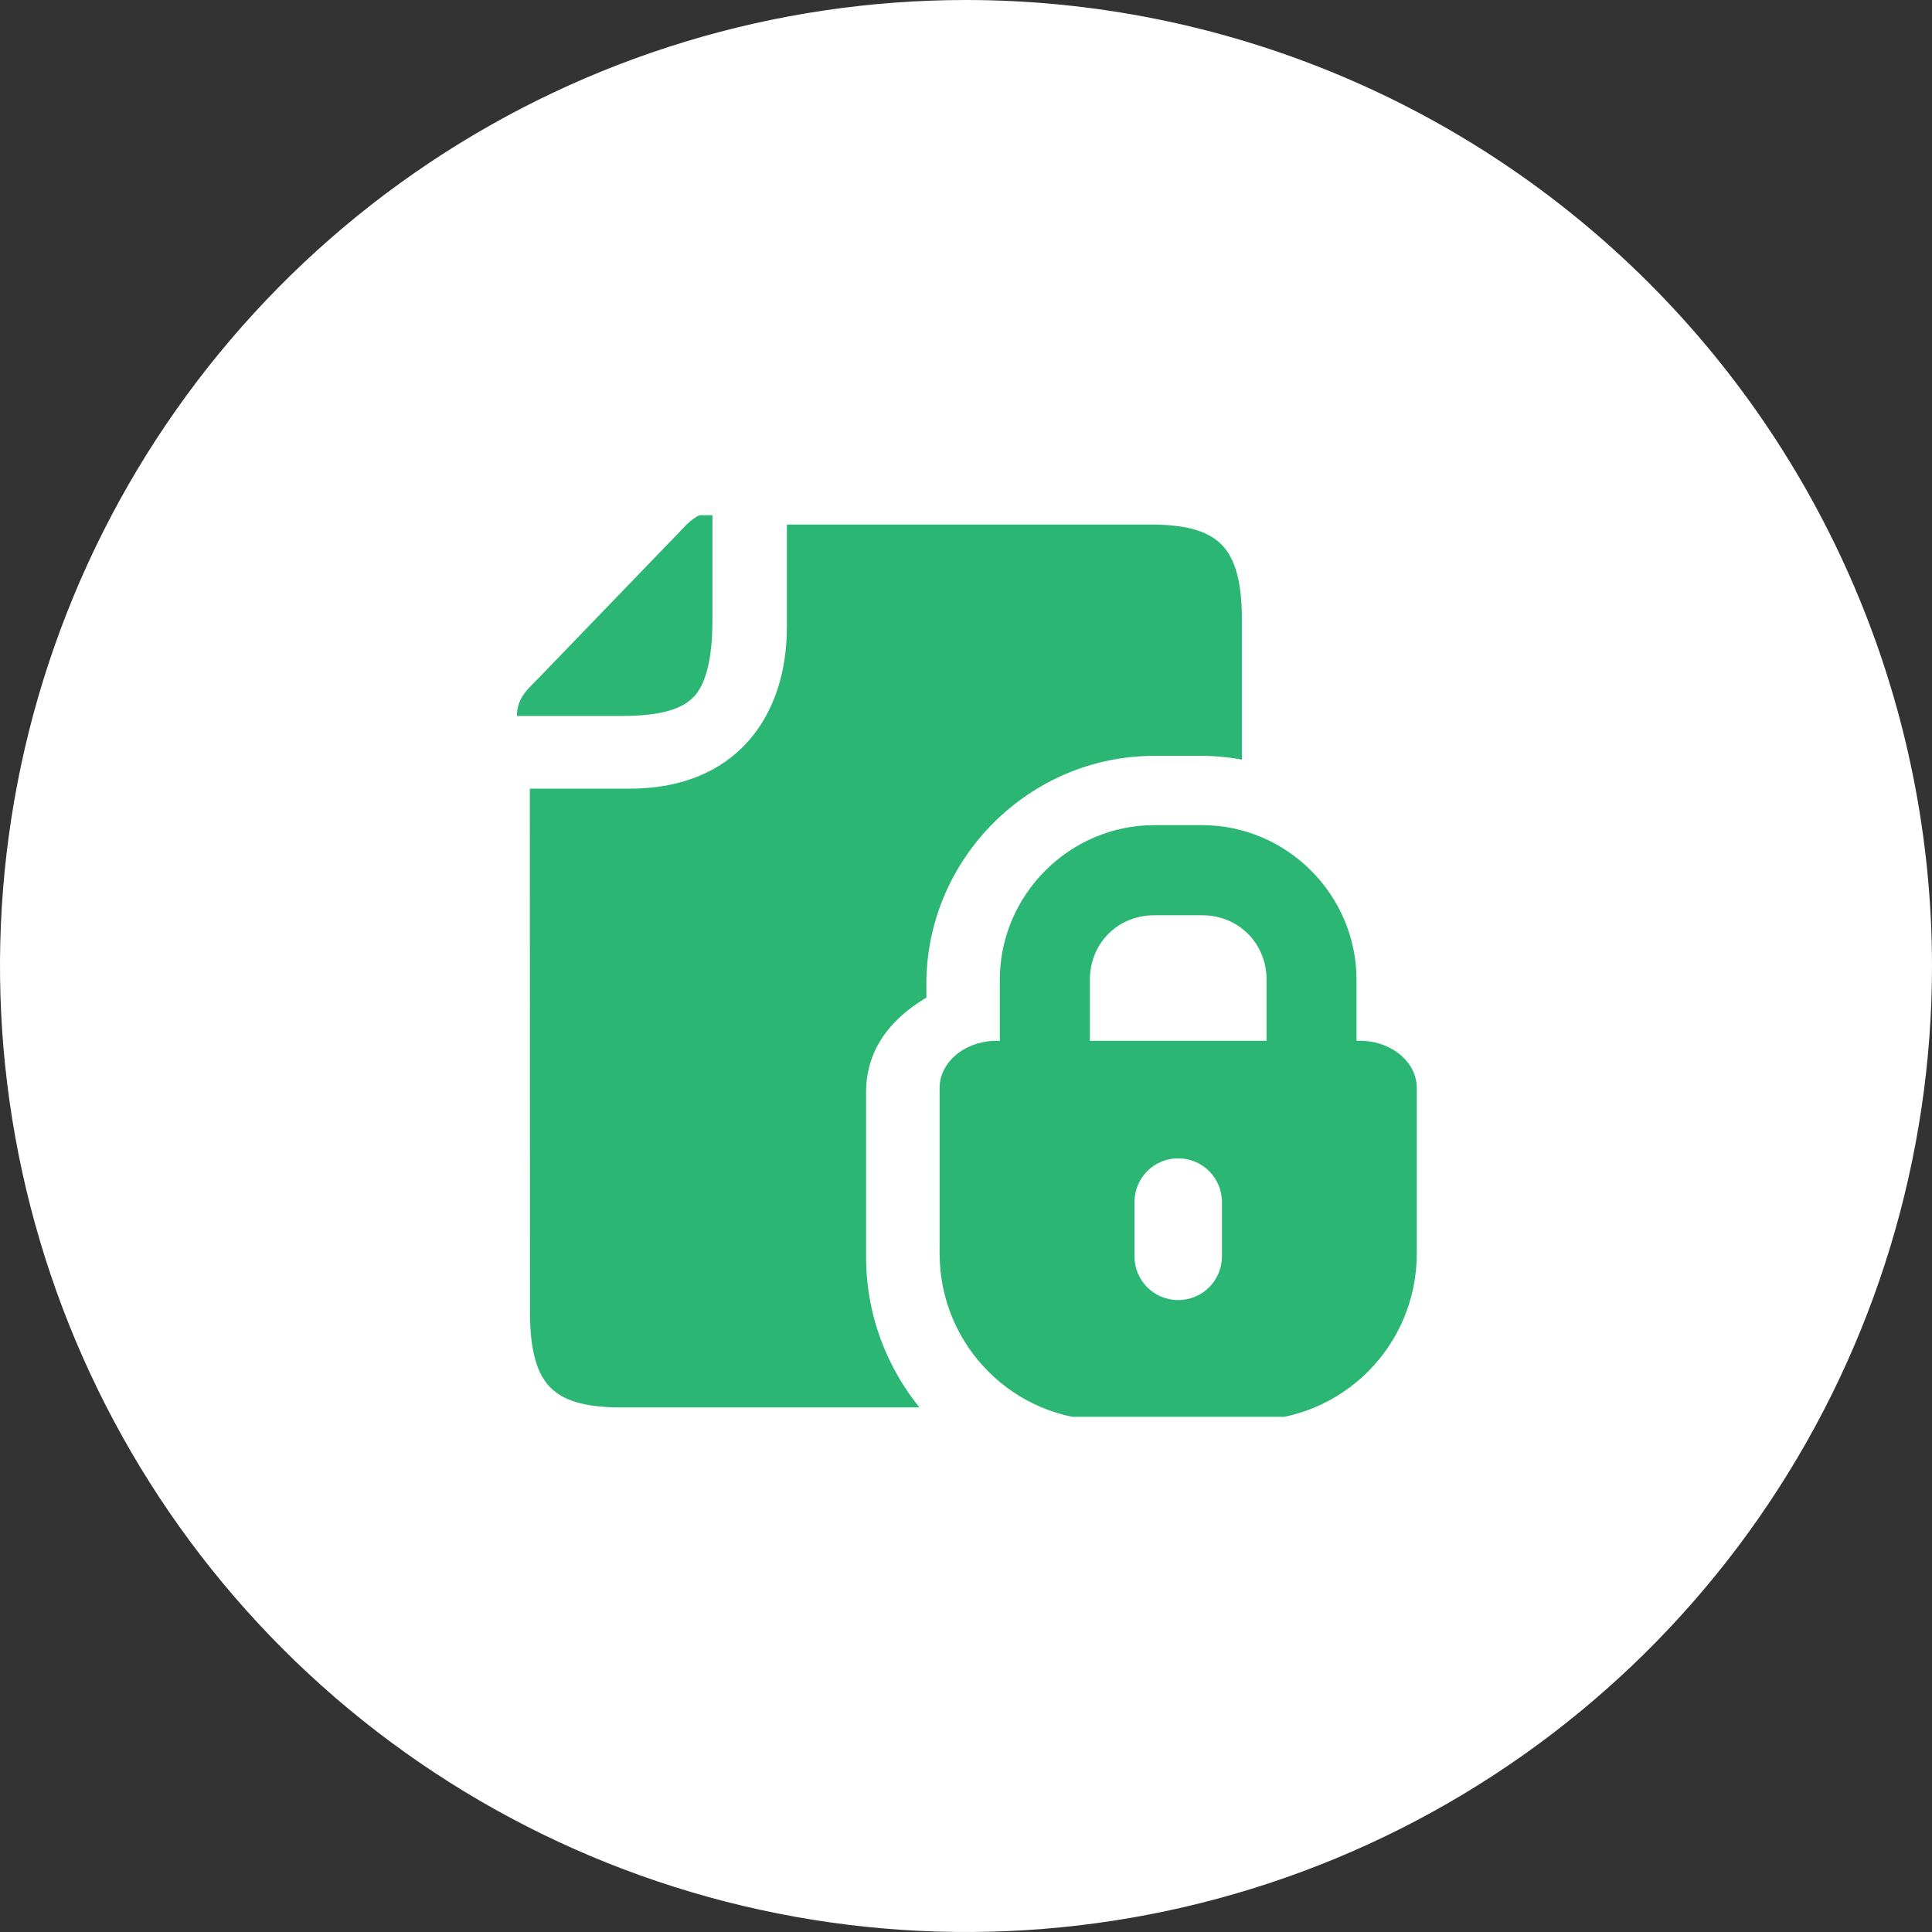 <?xml version="1.0" encoding="UTF-8"?> <svg xmlns="http://www.w3.org/2000/svg" width="90" height="90" viewBox="0 0 90 90" fill="none"><rect x="0" y="0" width="90" height="90" fill="#333333" stroke="none"/><g clip-path="url(#clip0_3227_38)"><path d="M45 0C36.1 0 27.4 2.639 19.999 7.584C12.599 12.528 6.831 19.557 3.425 27.779C0.019 36.002 -0.872 45.05 0.865 53.779C2.601 62.508 6.887 70.526 13.18 76.82C19.474 83.113 27.492 87.399 36.221 89.135C44.95 90.872 53.998 89.981 62.221 86.575C70.443 83.169 77.472 77.401 82.416 70.001C87.361 62.6 90 53.9 90 45C89.996 33.067 85.253 21.623 76.815 13.185C68.377 4.747 56.933 0.004 45 0Z" fill="white"></path><g clip-path="url(#clip1_3227_38)"><path d="M24.389 61.119L24.382 36.439H29.347C31.695 36.439 33.462 35.65 34.637 34.324C35.807 33.002 36.361 31.182 36.356 29.17C36.356 29.17 36.356 29.17 36.356 29.17L36.356 24.136H53.617C55.365 24.136 56.47 24.477 57.149 25.19C57.832 25.907 58.153 27.068 58.153 28.881V35.755C57.456 35.6 56.734 35.511 55.99 35.511H53.771C48.11 35.511 43.454 40.17 43.454 45.834V46.645C41.942 47.507 40.646 48.825 40.646 50.876V58.562C40.646 61.368 41.726 63.93 43.486 65.864H28.926C27.175 65.864 26.07 65.523 25.391 64.811C24.709 64.095 24.389 62.934 24.389 61.12L24.389 61.119Z" fill="#2BB673" stroke="white" stroke-width="0.6"></path><path d="M33.188 23.836V28.857C33.188 30.874 32.822 31.927 32.322 32.457C31.818 32.986 30.893 33.352 28.977 33.352H24.082C24.082 32.492 24.598 32.099 25.127 31.549L31.792 24.638C32.227 24.134 32.749 23.842 33.188 23.836Z" fill="#2BB673"></path><path d="M54.884 53.96C56.015 53.96 56.923 54.869 56.923 56.002V58.523C56.923 59.653 56.015 60.562 54.884 60.562C53.755 60.562 52.848 59.653 52.848 58.523V56.002C52.848 54.869 53.755 53.96 54.884 53.96ZM53.771 42.636H55.996C57.696 42.636 59.001 43.942 59.001 45.643V48.486H50.77V45.643C50.77 43.942 52.072 42.636 53.771 42.636ZM53.771 38.438C49.822 38.438 46.575 41.689 46.575 45.644V48.487H46.263C44.866 48.56 43.77 49.513 43.77 50.69V58.385C43.77 62.695 47.233 66.164 51.536 66.164H58.234C62.536 66.164 66 62.695 66 58.385V50.69C66 49.512 64.903 48.559 63.507 48.486H63.192V45.643C63.192 41.688 59.946 38.438 55.996 38.438L53.771 38.438Z" fill="#2BB673"></path></g></g><defs><clipPath id="clip0_3227_38"><rect width="90" height="90" fill="white"></rect></clipPath><clipPath id="clip1_3227_38"><rect width="42" height="42" fill="white" transform="translate(24 24)"></rect></clipPath></defs></svg> 